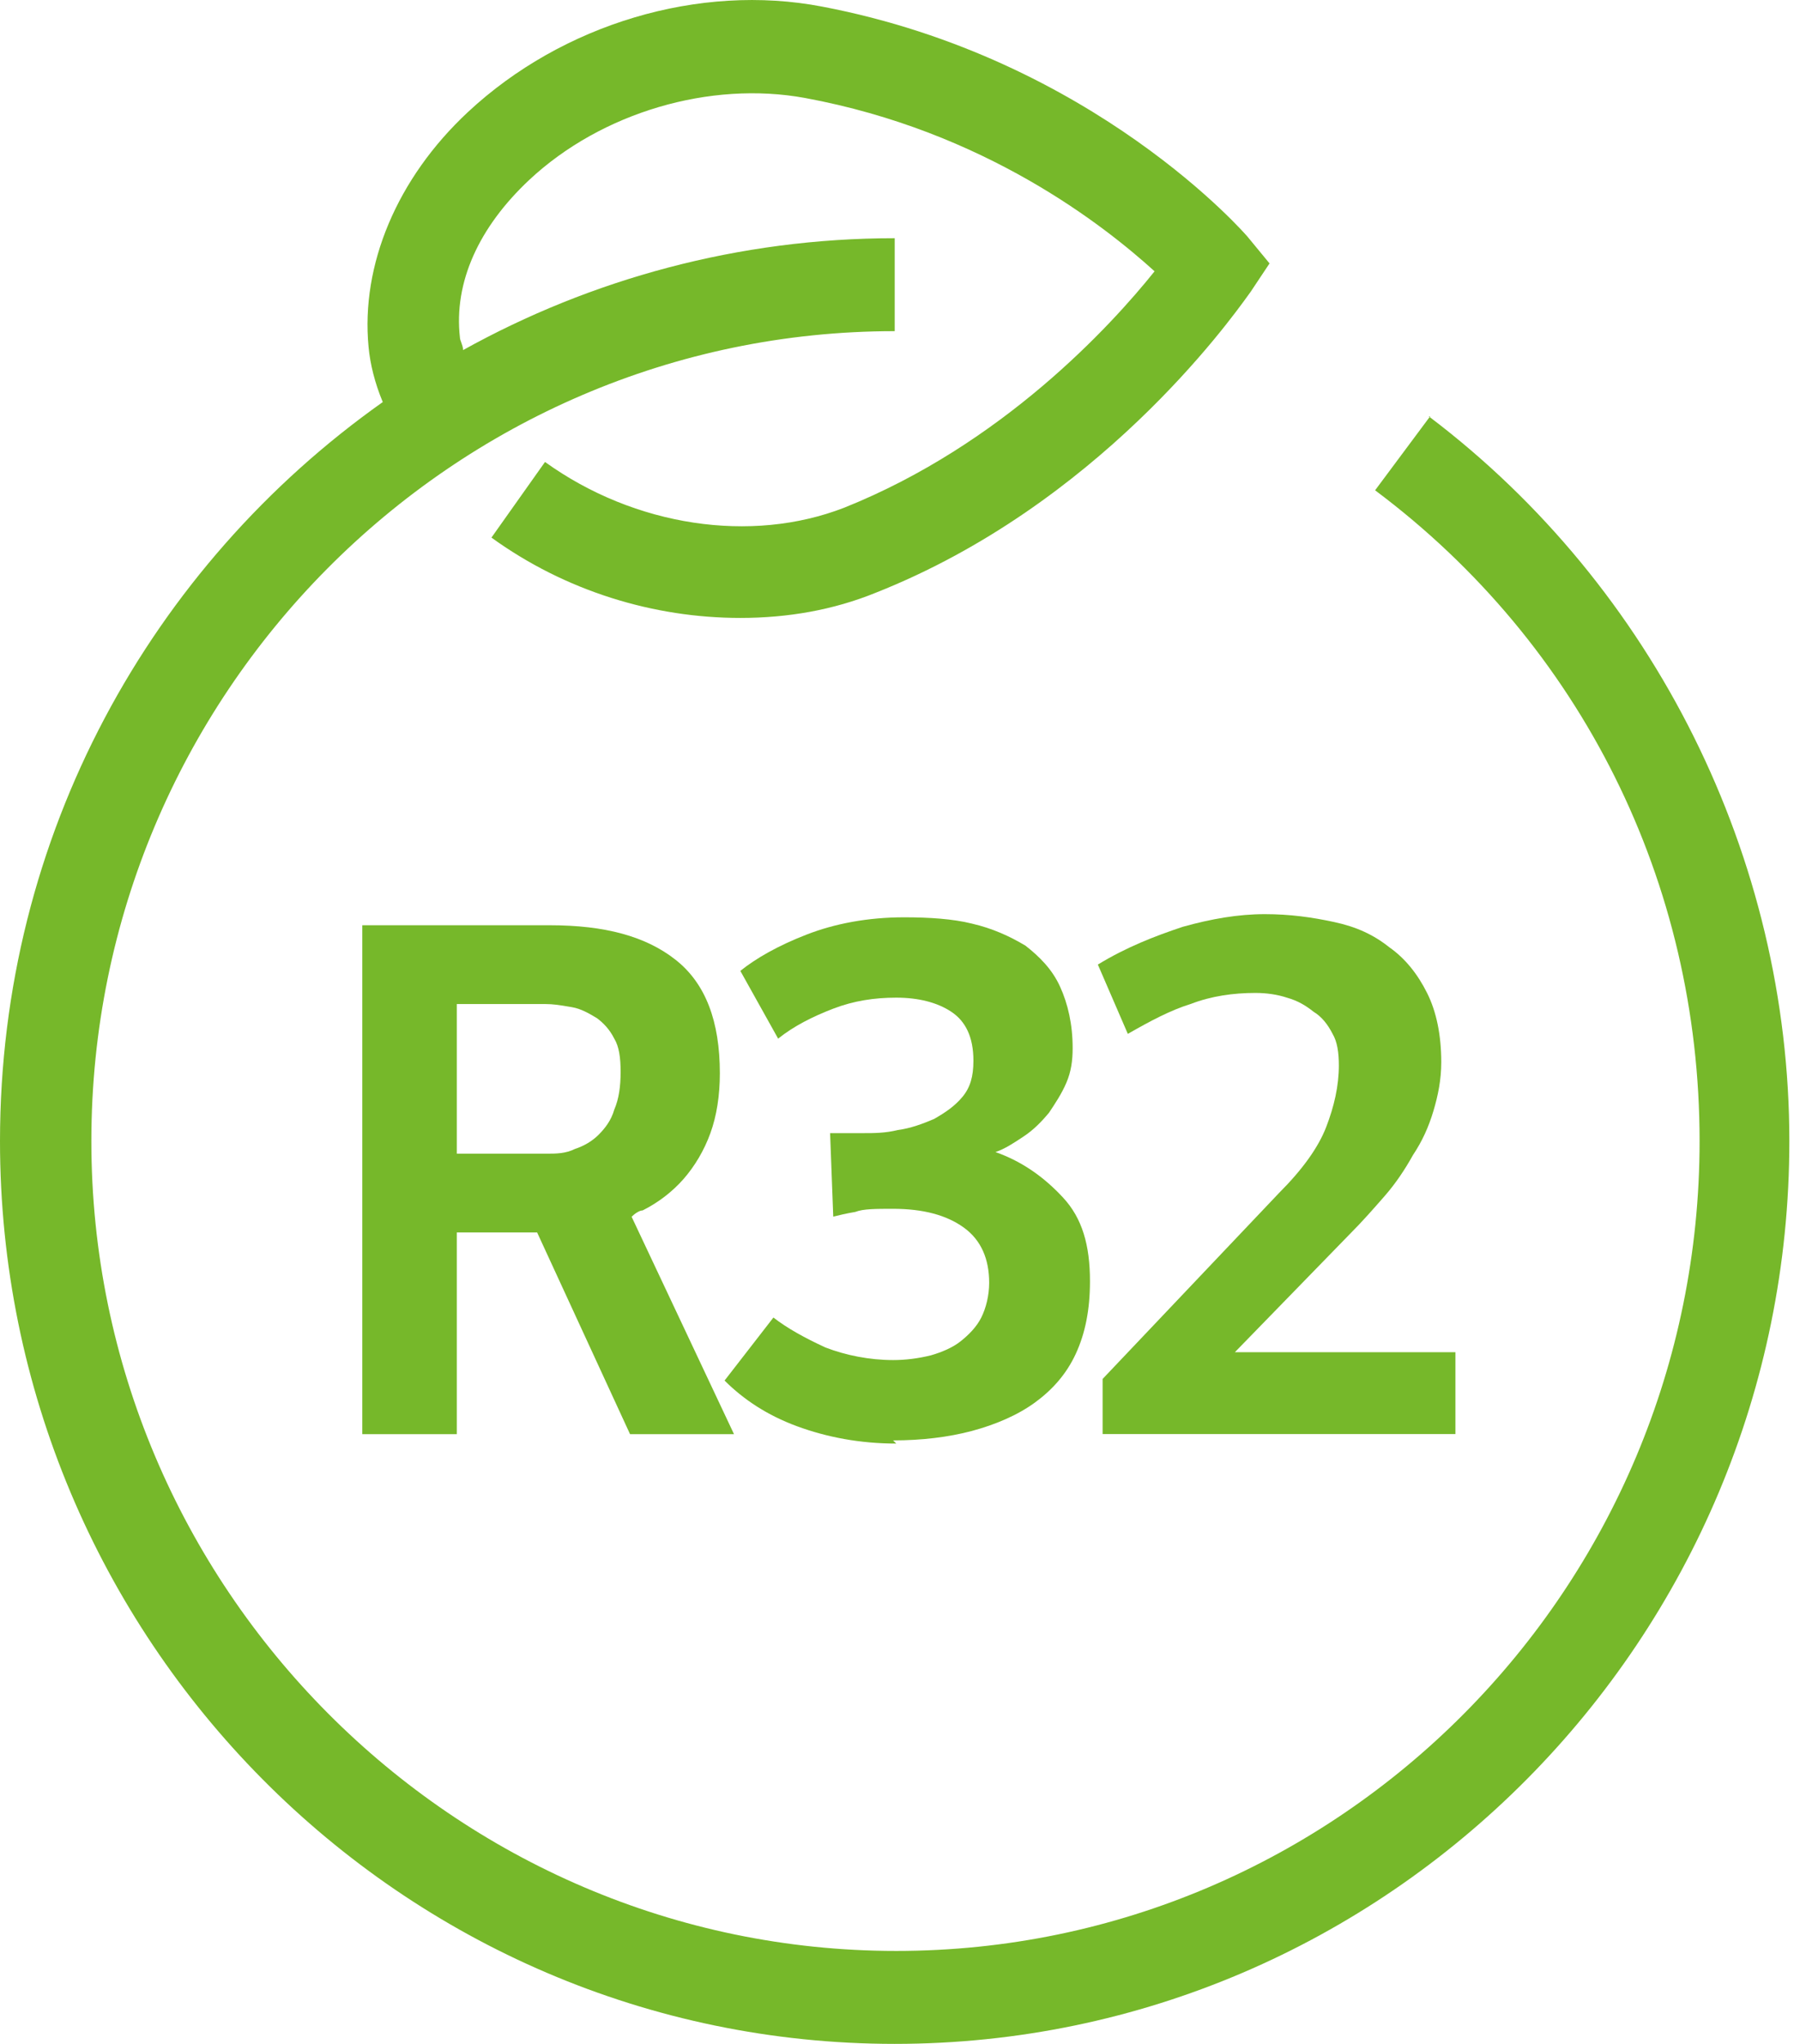 <svg width="37" height="42" viewBox="0 0 37 42" fill="none" xmlns="http://www.w3.org/2000/svg">
<path d="M29.387 8.569L29.399 8.554H29.367C29.374 8.559 29.381 8.564 29.387 8.569Z" fill="#76B82A"/>
<path d="M28.266 10.075L29.387 8.569C34.005 12.067 36.781 17.628 36.781 23.448C36.781 33.679 28.525 42 18.391 42C8.256 42 0 33.679 0 23.448C0 17.166 3.108 11.63 7.868 8.262C7.706 7.874 7.609 7.485 7.576 7.129C7.415 5.445 8.159 3.665 9.616 2.305C11.559 0.492 14.376 -0.35 16.901 0.136C22.503 1.204 25.643 4.863 25.643 4.863L26.096 5.413L25.708 5.996C25.701 6.005 25.684 6.028 25.66 6.062C25.255 6.624 22.549 10.38 18.002 12.18C17.128 12.536 16.189 12.698 15.218 12.698C13.437 12.698 11.624 12.148 10.102 11.047L11.203 9.493C13.048 10.82 15.444 11.176 17.355 10.432C20.592 9.137 22.826 6.708 23.733 5.575C22.697 4.636 20.236 2.693 16.545 2.013C14.602 1.657 12.368 2.305 10.879 3.697C9.843 4.668 9.325 5.802 9.454 6.935C9.454 6.964 9.467 7 9.482 7.039C9.499 7.087 9.519 7.14 9.519 7.194C12.142 5.737 15.185 4.895 18.391 4.895V6.805C9.292 6.805 1.878 14.285 1.878 23.448C1.878 32.61 9.325 40.09 18.423 40.09C27.521 40.09 34.936 32.643 34.936 23.448C34.936 18.138 32.507 13.248 28.266 10.075Z" fill="#76B82A"/>
<path d="M22.665 29.469V28.336L26.291 24.515C26.776 24.03 27.1 23.577 27.262 23.156C27.424 22.735 27.521 22.314 27.521 21.893C27.521 21.634 27.489 21.407 27.392 21.245C27.294 21.051 27.165 20.889 27.003 20.792C26.841 20.663 26.679 20.565 26.453 20.501C26.258 20.436 26.032 20.404 25.805 20.404C25.352 20.404 24.898 20.468 24.478 20.63C24.057 20.76 23.636 20.986 23.183 21.245L22.567 19.821C23.15 19.465 23.733 19.238 24.316 19.044C24.898 18.882 25.449 18.785 25.999 18.785C26.517 18.785 26.971 18.849 27.424 18.947C27.877 19.044 28.233 19.206 28.557 19.465C28.881 19.691 29.14 20.015 29.334 20.404C29.529 20.792 29.626 21.278 29.626 21.828C29.626 22.184 29.561 22.508 29.464 22.832C29.367 23.156 29.237 23.447 29.043 23.738C28.881 24.03 28.687 24.321 28.46 24.58C28.233 24.839 28.007 25.098 27.748 25.357L25.384 27.786H29.917V29.469H22.665Z" fill="#76B82A"/>
<path d="M16.383 29.308C16.998 29.534 17.678 29.664 18.423 29.664L18.358 29.599C18.941 29.599 19.491 29.534 19.977 29.405C20.463 29.275 20.916 29.081 21.272 28.822C21.628 28.563 21.92 28.239 22.114 27.818C22.308 27.397 22.405 26.912 22.405 26.329C22.405 25.584 22.244 25.034 21.855 24.613C21.466 24.192 21.013 23.868 20.463 23.674C20.657 23.609 20.851 23.48 21.046 23.35C21.24 23.221 21.402 23.059 21.564 22.864C21.693 22.67 21.823 22.476 21.92 22.249C22.017 22.023 22.049 21.796 22.049 21.537C22.049 21.051 21.952 20.63 21.79 20.274C21.628 19.918 21.369 19.659 21.078 19.432C20.754 19.238 20.398 19.076 19.977 18.979C19.589 18.882 19.103 18.85 18.585 18.85C17.84 18.85 17.16 18.979 16.577 19.206C15.995 19.432 15.541 19.691 15.218 19.951L15.995 21.343C16.318 21.084 16.707 20.889 17.128 20.727C17.549 20.566 17.97 20.501 18.423 20.501C18.876 20.501 19.265 20.598 19.556 20.792C19.848 20.986 20.009 21.31 20.009 21.796C20.009 22.12 19.945 22.346 19.783 22.541C19.621 22.735 19.427 22.864 19.2 22.994C18.973 23.091 18.714 23.188 18.455 23.221C18.196 23.285 17.97 23.285 17.743 23.285H17.063L17.128 25.001C17.257 24.969 17.387 24.937 17.581 24.904C17.743 24.84 18.002 24.84 18.358 24.84C18.973 24.84 19.459 24.969 19.815 25.228C20.171 25.487 20.333 25.876 20.333 26.361C20.333 26.62 20.268 26.879 20.171 27.074C20.074 27.268 19.912 27.43 19.75 27.559C19.589 27.689 19.362 27.786 19.135 27.851C18.876 27.915 18.617 27.948 18.358 27.948C17.873 27.948 17.387 27.851 16.966 27.689C16.545 27.494 16.189 27.3 15.898 27.074L14.894 28.369C15.282 28.757 15.768 29.081 16.383 29.308Z" fill="#76B82A"/>
<path fill-rule="evenodd" clip-rule="evenodd" d="M7.447 19.013V29.471H9.39V25.326H11.041L12.951 29.471H15.088L12.983 25.003C13.048 24.938 13.145 24.873 13.21 24.873C13.534 24.711 13.825 24.485 14.052 24.226C14.279 23.966 14.473 23.643 14.602 23.287C14.732 22.93 14.797 22.509 14.797 22.056C14.797 20.988 14.505 20.211 13.89 19.725C13.275 19.239 12.433 19.013 11.3 19.013H7.447ZM11.818 23.61C11.624 23.707 11.429 23.707 11.235 23.707H9.39V20.632H11.203C11.372 20.632 11.517 20.656 11.681 20.684L11.753 20.696C11.947 20.729 12.109 20.826 12.271 20.923C12.401 21.02 12.53 21.15 12.627 21.344C12.725 21.506 12.757 21.732 12.757 22.024C12.757 22.315 12.725 22.574 12.627 22.801C12.563 23.027 12.433 23.189 12.304 23.319C12.174 23.448 12.012 23.546 11.818 23.61Z" fill="#76B82A"/>
</svg>
